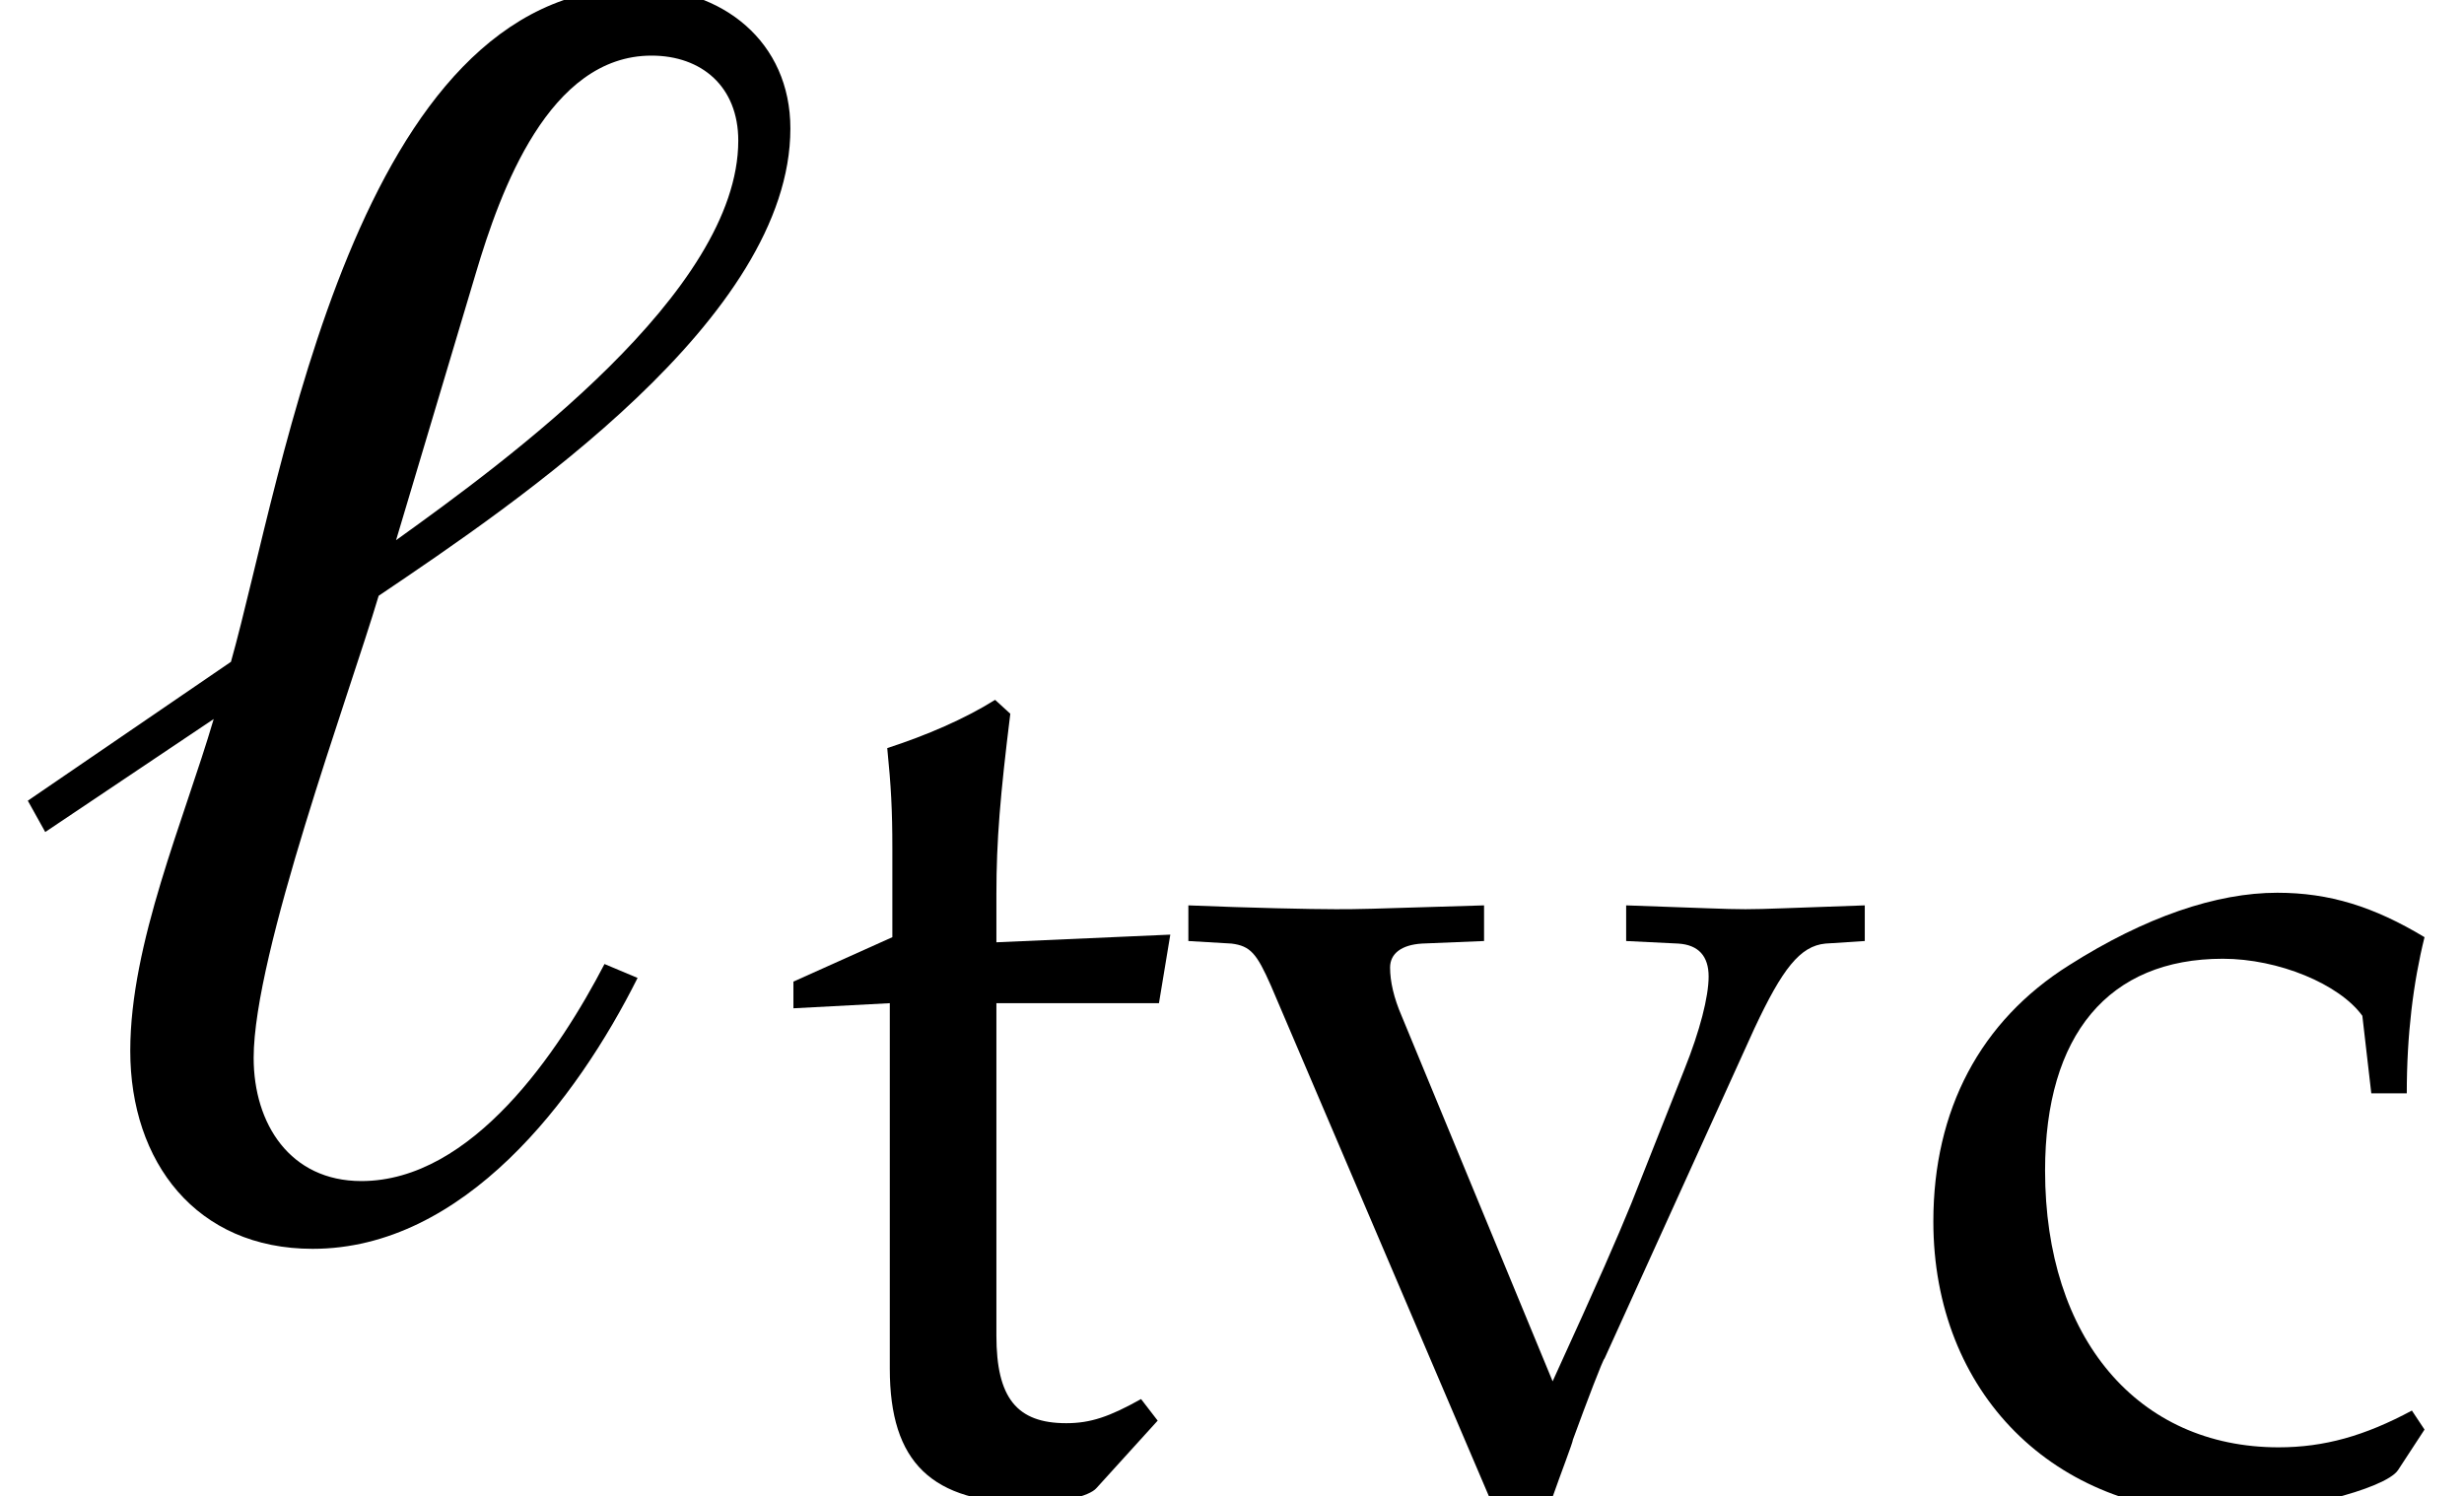<?xml version='1.0' encoding='UTF-8'?>
<!-- This file was generated by dvisvgm 2.13.3 -->
<svg version='1.1' xmlns='http://www.w3.org/2000/svg' xmlns:xlink='http://www.w3.org/1999/xlink' width='15.416pt' height='9.361pt' viewBox='70.735 61.069 15.416 9.361'>
<defs>
<path id='g4-99' d='M3.168-2.469C3.168-2.835 3.208-3.16 3.279-3.446C2.962-3.637 2.684-3.724 2.358-3.724C1.977-3.724 1.532-3.573 1.056-3.271C.5-2.922 .206-2.366 .206-1.667C.206-.596 .961 .159 2.025 .159C2.438 .159 3.033 .008 3.113-.111L3.279-.365L3.2-.484C2.906-.326 2.652-.254 2.366-.254C1.485-.254 .905-.937 .905-1.985C.905-2.835 1.302-3.311 2.017-3.311C2.366-3.311 2.747-3.152 2.89-2.954L2.946-2.469H3.168Z'/>
<path id='g4-116' d='M.778-3.033V-.746C.778-.159 1.04 .095 1.652 .095C1.834 .095 2.025 .056 2.072 0L2.454-.421L2.35-.556C2.152-.445 2.033-.405 1.882-.405C1.572-.405 1.445-.564 1.445-.953V-3.033H2.462L2.533-3.462L1.445-3.414V-3.716C1.445-4.05 1.469-4.335 1.532-4.844L1.437-4.931C1.247-4.812 1.008-4.709 .762-4.629C.786-4.391 .794-4.24 .794-4.002V-3.446L.175-3.168V-3.001L.778-3.033Z'/>
<path id='g4-118' d='M4.28-3.422V-3.645C3.803-3.629 3.66-3.621 3.533-3.621S3.263-3.629 2.787-3.645V-3.422L3.113-3.406C3.24-3.398 3.303-3.327 3.303-3.2S3.248-2.859 3.152-2.62L2.819-1.779C2.724-1.548 2.628-1.326 2.327-.667L1.382-2.954C1.334-3.065 1.31-3.168 1.31-3.256S1.382-3.398 1.509-3.406L1.898-3.422V-3.645C1.12-3.621 1.12-3.621 .969-3.621S.437-3.629 .048-3.645V-3.422L.318-3.406C.437-3.391 .476-3.343 .564-3.144L1.93 .056H2.327C2.374-.079 2.454-.286 2.454-.302C2.541-.54 2.644-.81 2.652-.81L3.589-2.874C3.764-3.248 3.875-3.391 4.034-3.406L4.28-3.422Z'/>
<path id='g1-96' d='M4.945-6.869C4.945-7.412 4.521-7.749 3.989-7.749C2.228-7.749 1.772-4.695 1.445-3.532L.174-2.663L.283-2.467L1.337-3.174C1.152-2.543 .815-1.772 .815-1.098C.815-.402 1.228 .141 1.956 .141C2.902 .141 3.608-.793 3.989-1.554L3.782-1.641C3.5-1.098 2.956-.283 2.261-.283C1.815-.283 1.587-.641 1.587-1.054C1.587-1.706 2.185-3.326 2.369-3.945C3.239-4.532 4.945-5.684 4.945-6.869ZM4.619-6.793C4.619-5.847 3.174-4.793 2.478-4.293L2.978-5.967C3.13-6.478 3.434-7.325 4.076-7.325C4.391-7.325 4.619-7.13 4.619-6.793Z'/>
</defs>
<g id='page1'>
<use x='70.735' y='68.742' xlink:href='#g1-96'/>
<use x='75.524' y='70.379' xlink:href='#g4-116'/>
<use x='78.122' y='70.379' xlink:href='#g4-118'/>
<use x='82.625' y='70.379' xlink:href='#g4-99'/>
</g>
</svg><!--Rendered by QuickLaTeX.com-->